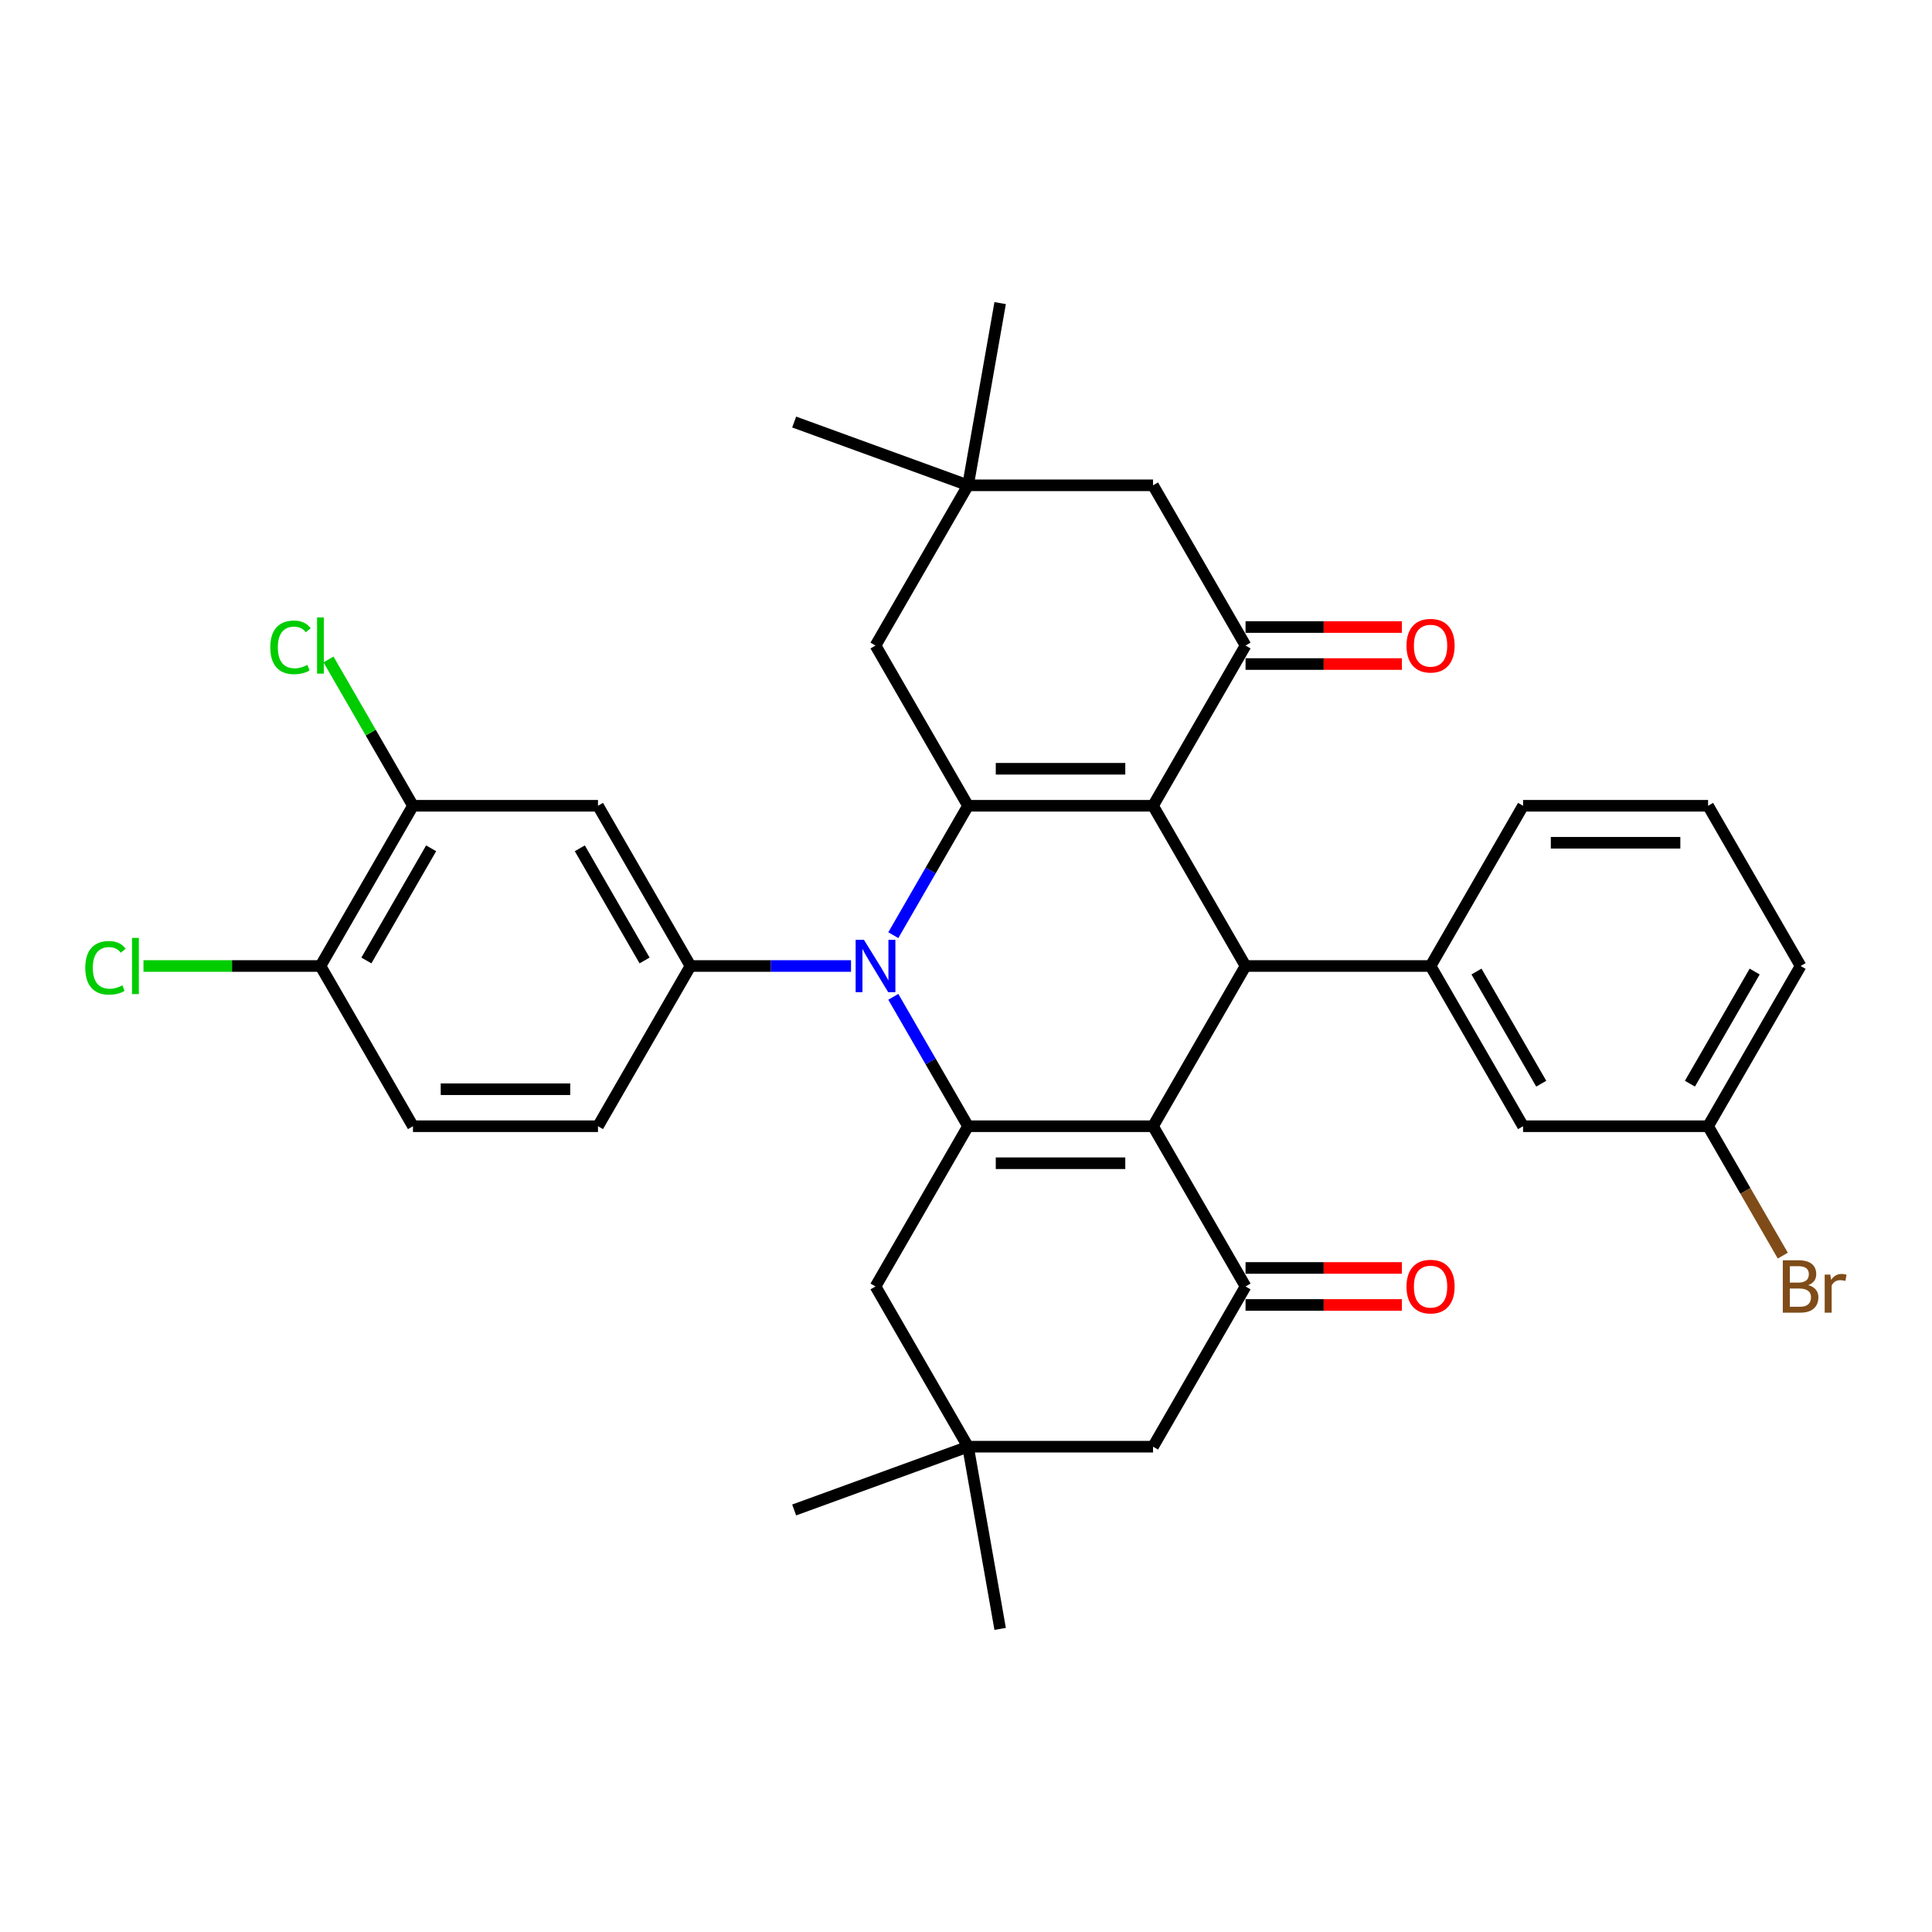 <?xml version='1.0' encoding='iso-8859-1'?>
<svg version='1.1' baseProfile='full'
              xmlns='http://www.w3.org/2000/svg'
                      xmlns:rdkit='http://www.rdkit.org/xml'
                      xmlns:xlink='http://www.w3.org/1999/xlink'
                  xml:space='preserve'
width='1000px' height='1000px' viewBox='0 0 1000 1000'>
<!-- END OF HEADER -->
<rect style='opacity:1.0;fill:#FFFFFF;stroke:none' width='1000' height='1000' x='0' y='0'> </rect>
<path class='bond-2' d='M 596.81,417.066 L 501.045,417.066' style='fill:none;fill-rule:evenodd;stroke:#000000;stroke-width:6px;stroke-linecap:butt;stroke-linejoin:miter;stroke-opacity:1' />
<path class='bond-2' d='M 582.445,397.913 L 515.41,397.913' style='fill:none;fill-rule:evenodd;stroke:#000000;stroke-width:6px;stroke-linecap:butt;stroke-linejoin:miter;stroke-opacity:1' />
<path class='bond-4' d='M 596.81,417.066 L 644.692,500' style='fill:none;fill-rule:evenodd;stroke:#000000;stroke-width:6px;stroke-linecap:butt;stroke-linejoin:miter;stroke-opacity:1' />
<path class='bond-5' d='M 596.81,417.066 L 644.692,334.131' style='fill:none;fill-rule:evenodd;stroke:#000000;stroke-width:6px;stroke-linecap:butt;stroke-linejoin:miter;stroke-opacity:1' />
<path class='bond-0' d='M 596.81,582.934 L 644.692,500' style='fill:none;fill-rule:evenodd;stroke:#000000;stroke-width:6px;stroke-linecap:butt;stroke-linejoin:miter;stroke-opacity:1' />
<path class='bond-3' d='M 596.81,582.934 L 501.045,582.934' style='fill:none;fill-rule:evenodd;stroke:#000000;stroke-width:6px;stroke-linecap:butt;stroke-linejoin:miter;stroke-opacity:1' />
<path class='bond-3' d='M 582.445,602.087 L 515.41,602.087' style='fill:none;fill-rule:evenodd;stroke:#000000;stroke-width:6px;stroke-linecap:butt;stroke-linejoin:miter;stroke-opacity:1' />
<path class='bond-6' d='M 596.81,582.934 L 644.692,665.869' style='fill:none;fill-rule:evenodd;stroke:#000000;stroke-width:6px;stroke-linecap:butt;stroke-linejoin:miter;stroke-opacity:1' />
<path class='bond-1' d='M 462.374,484.046 L 481.71,450.556' style='fill:none;fill-rule:evenodd;stroke:#0000FF;stroke-width:6px;stroke-linecap:butt;stroke-linejoin:miter;stroke-opacity:1' />
<path class='bond-1' d='M 481.71,450.556 L 501.045,417.066' style='fill:none;fill-rule:evenodd;stroke:#000000;stroke-width:6px;stroke-linecap:butt;stroke-linejoin:miter;stroke-opacity:1' />
<path class='bond-7' d='M 440.484,500 L 398.941,500' style='fill:none;fill-rule:evenodd;stroke:#0000FF;stroke-width:6px;stroke-linecap:butt;stroke-linejoin:miter;stroke-opacity:1' />
<path class='bond-7' d='M 398.941,500 L 357.399,500' style='fill:none;fill-rule:evenodd;stroke:#000000;stroke-width:6px;stroke-linecap:butt;stroke-linejoin:miter;stroke-opacity:1' />
<path class='bond-35' d='M 462.374,515.954 L 481.71,549.444' style='fill:none;fill-rule:evenodd;stroke:#0000FF;stroke-width:6px;stroke-linecap:butt;stroke-linejoin:miter;stroke-opacity:1' />
<path class='bond-35' d='M 481.71,549.444 L 501.045,582.934' style='fill:none;fill-rule:evenodd;stroke:#000000;stroke-width:6px;stroke-linecap:butt;stroke-linejoin:miter;stroke-opacity:1' />
<path class='bond-11' d='M 501.045,417.066 L 453.163,334.131' style='fill:none;fill-rule:evenodd;stroke:#000000;stroke-width:6px;stroke-linecap:butt;stroke-linejoin:miter;stroke-opacity:1' />
<path class='bond-10' d='M 501.045,582.934 L 453.163,665.869' style='fill:none;fill-rule:evenodd;stroke:#000000;stroke-width:6px;stroke-linecap:butt;stroke-linejoin:miter;stroke-opacity:1' />
<path class='bond-8' d='M 644.692,500 L 740.456,500' style='fill:none;fill-rule:evenodd;stroke:#000000;stroke-width:6px;stroke-linecap:butt;stroke-linejoin:miter;stroke-opacity:1' />
<path class='bond-16' d='M 644.692,334.131 L 596.81,251.197' style='fill:none;fill-rule:evenodd;stroke:#000000;stroke-width:6px;stroke-linecap:butt;stroke-linejoin:miter;stroke-opacity:1' />
<path class='bond-17' d='M 644.692,343.708 L 685.152,343.708' style='fill:none;fill-rule:evenodd;stroke:#000000;stroke-width:6px;stroke-linecap:butt;stroke-linejoin:miter;stroke-opacity:1' />
<path class='bond-17' d='M 685.152,343.708 L 725.613,343.708' style='fill:none;fill-rule:evenodd;stroke:#FF0000;stroke-width:6px;stroke-linecap:butt;stroke-linejoin:miter;stroke-opacity:1' />
<path class='bond-17' d='M 644.692,324.555 L 685.152,324.555' style='fill:none;fill-rule:evenodd;stroke:#000000;stroke-width:6px;stroke-linecap:butt;stroke-linejoin:miter;stroke-opacity:1' />
<path class='bond-17' d='M 685.152,324.555 L 725.613,324.555' style='fill:none;fill-rule:evenodd;stroke:#FF0000;stroke-width:6px;stroke-linecap:butt;stroke-linejoin:miter;stroke-opacity:1' />
<path class='bond-15' d='M 644.692,665.869 L 596.81,748.803' style='fill:none;fill-rule:evenodd;stroke:#000000;stroke-width:6px;stroke-linecap:butt;stroke-linejoin:miter;stroke-opacity:1' />
<path class='bond-18' d='M 644.692,675.445 L 685.152,675.445' style='fill:none;fill-rule:evenodd;stroke:#000000;stroke-width:6px;stroke-linecap:butt;stroke-linejoin:miter;stroke-opacity:1' />
<path class='bond-18' d='M 685.152,675.445 L 725.613,675.445' style='fill:none;fill-rule:evenodd;stroke:#FF0000;stroke-width:6px;stroke-linecap:butt;stroke-linejoin:miter;stroke-opacity:1' />
<path class='bond-18' d='M 644.692,656.292 L 685.152,656.292' style='fill:none;fill-rule:evenodd;stroke:#000000;stroke-width:6px;stroke-linecap:butt;stroke-linejoin:miter;stroke-opacity:1' />
<path class='bond-18' d='M 685.152,656.292 L 725.613,656.292' style='fill:none;fill-rule:evenodd;stroke:#FF0000;stroke-width:6px;stroke-linecap:butt;stroke-linejoin:miter;stroke-opacity:1' />
<path class='bond-9' d='M 357.399,500 L 309.517,417.066' style='fill:none;fill-rule:evenodd;stroke:#000000;stroke-width:6px;stroke-linecap:butt;stroke-linejoin:miter;stroke-opacity:1' />
<path class='bond-9' d='M 333.63,497.136 L 300.112,439.082' style='fill:none;fill-rule:evenodd;stroke:#000000;stroke-width:6px;stroke-linecap:butt;stroke-linejoin:miter;stroke-opacity:1' />
<path class='bond-20' d='M 357.399,500 L 309.517,582.934' style='fill:none;fill-rule:evenodd;stroke:#000000;stroke-width:6px;stroke-linecap:butt;stroke-linejoin:miter;stroke-opacity:1' />
<path class='bond-19' d='M 740.456,500 L 788.338,582.934' style='fill:none;fill-rule:evenodd;stroke:#000000;stroke-width:6px;stroke-linecap:butt;stroke-linejoin:miter;stroke-opacity:1' />
<path class='bond-19' d='M 764.225,502.864 L 797.743,560.918' style='fill:none;fill-rule:evenodd;stroke:#000000;stroke-width:6px;stroke-linecap:butt;stroke-linejoin:miter;stroke-opacity:1' />
<path class='bond-27' d='M 740.456,500 L 788.338,417.066' style='fill:none;fill-rule:evenodd;stroke:#000000;stroke-width:6px;stroke-linecap:butt;stroke-linejoin:miter;stroke-opacity:1' />
<path class='bond-12' d='M 309.517,417.066 L 213.752,417.066' style='fill:none;fill-rule:evenodd;stroke:#000000;stroke-width:6px;stroke-linecap:butt;stroke-linejoin:miter;stroke-opacity:1' />
<path class='bond-37' d='M 453.163,665.869 L 501.045,748.803' style='fill:none;fill-rule:evenodd;stroke:#000000;stroke-width:6px;stroke-linecap:butt;stroke-linejoin:miter;stroke-opacity:1' />
<path class='bond-34' d='M 453.163,334.131 L 501.045,251.197' style='fill:none;fill-rule:evenodd;stroke:#000000;stroke-width:6px;stroke-linecap:butt;stroke-linejoin:miter;stroke-opacity:1' />
<path class='bond-23' d='M 213.752,417.066 L 191.889,379.198' style='fill:none;fill-rule:evenodd;stroke:#000000;stroke-width:6px;stroke-linecap:butt;stroke-linejoin:miter;stroke-opacity:1' />
<path class='bond-23' d='M 191.889,379.198 L 170.026,341.33' style='fill:none;fill-rule:evenodd;stroke:#00CC00;stroke-width:6px;stroke-linecap:butt;stroke-linejoin:miter;stroke-opacity:1' />
<path class='bond-38' d='M 213.752,417.066 L 165.87,500' style='fill:none;fill-rule:evenodd;stroke:#000000;stroke-width:6px;stroke-linecap:butt;stroke-linejoin:miter;stroke-opacity:1' />
<path class='bond-38' d='M 223.157,439.082 L 189.639,497.136' style='fill:none;fill-rule:evenodd;stroke:#000000;stroke-width:6px;stroke-linecap:butt;stroke-linejoin:miter;stroke-opacity:1' />
<path class='bond-13' d='M 501.045,748.803 L 596.81,748.803' style='fill:none;fill-rule:evenodd;stroke:#000000;stroke-width:6px;stroke-linecap:butt;stroke-linejoin:miter;stroke-opacity:1' />
<path class='bond-29' d='M 501.045,748.803 L 411.056,781.556' style='fill:none;fill-rule:evenodd;stroke:#000000;stroke-width:6px;stroke-linecap:butt;stroke-linejoin:miter;stroke-opacity:1' />
<path class='bond-30' d='M 501.045,748.803 L 517.675,843.112' style='fill:none;fill-rule:evenodd;stroke:#000000;stroke-width:6px;stroke-linecap:butt;stroke-linejoin:miter;stroke-opacity:1' />
<path class='bond-14' d='M 501.045,251.197 L 596.81,251.197' style='fill:none;fill-rule:evenodd;stroke:#000000;stroke-width:6px;stroke-linecap:butt;stroke-linejoin:miter;stroke-opacity:1' />
<path class='bond-31' d='M 501.045,251.197 L 411.056,218.444' style='fill:none;fill-rule:evenodd;stroke:#000000;stroke-width:6px;stroke-linecap:butt;stroke-linejoin:miter;stroke-opacity:1' />
<path class='bond-32' d='M 501.045,251.197 L 517.675,156.888' style='fill:none;fill-rule:evenodd;stroke:#000000;stroke-width:6px;stroke-linecap:butt;stroke-linejoin:miter;stroke-opacity:1' />
<path class='bond-24' d='M 788.338,582.934 L 884.103,582.934' style='fill:none;fill-rule:evenodd;stroke:#000000;stroke-width:6px;stroke-linecap:butt;stroke-linejoin:miter;stroke-opacity:1' />
<path class='bond-22' d='M 309.517,582.934 L 213.752,582.934' style='fill:none;fill-rule:evenodd;stroke:#000000;stroke-width:6px;stroke-linecap:butt;stroke-linejoin:miter;stroke-opacity:1' />
<path class='bond-22' d='M 295.152,563.781 L 228.117,563.781' style='fill:none;fill-rule:evenodd;stroke:#000000;stroke-width:6px;stroke-linecap:butt;stroke-linejoin:miter;stroke-opacity:1' />
<path class='bond-21' d='M 165.87,500 L 213.752,582.934' style='fill:none;fill-rule:evenodd;stroke:#000000;stroke-width:6px;stroke-linecap:butt;stroke-linejoin:miter;stroke-opacity:1' />
<path class='bond-25' d='M 165.87,500 L 120.066,500' style='fill:none;fill-rule:evenodd;stroke:#000000;stroke-width:6px;stroke-linecap:butt;stroke-linejoin:miter;stroke-opacity:1' />
<path class='bond-25' d='M 120.066,500 L 74.262,500' style='fill:none;fill-rule:evenodd;stroke:#00CC00;stroke-width:6px;stroke-linecap:butt;stroke-linejoin:miter;stroke-opacity:1' />
<path class='bond-26' d='M 884.103,582.934 L 903.438,616.424' style='fill:none;fill-rule:evenodd;stroke:#000000;stroke-width:6px;stroke-linecap:butt;stroke-linejoin:miter;stroke-opacity:1' />
<path class='bond-26' d='M 903.438,616.424 L 922.774,649.914' style='fill:none;fill-rule:evenodd;stroke:#7F4C19;stroke-width:6px;stroke-linecap:butt;stroke-linejoin:miter;stroke-opacity:1' />
<path class='bond-36' d='M 884.103,582.934 L 931.985,500' style='fill:none;fill-rule:evenodd;stroke:#000000;stroke-width:6px;stroke-linecap:butt;stroke-linejoin:miter;stroke-opacity:1' />
<path class='bond-36' d='M 874.698,560.918 L 908.216,502.864' style='fill:none;fill-rule:evenodd;stroke:#000000;stroke-width:6px;stroke-linecap:butt;stroke-linejoin:miter;stroke-opacity:1' />
<path class='bond-28' d='M 788.338,417.066 L 884.103,417.066' style='fill:none;fill-rule:evenodd;stroke:#000000;stroke-width:6px;stroke-linecap:butt;stroke-linejoin:miter;stroke-opacity:1' />
<path class='bond-28' d='M 802.703,436.219 L 869.738,436.219' style='fill:none;fill-rule:evenodd;stroke:#000000;stroke-width:6px;stroke-linecap:butt;stroke-linejoin:miter;stroke-opacity:1' />
<path class='bond-33' d='M 884.103,417.066 L 931.985,500' style='fill:none;fill-rule:evenodd;stroke:#000000;stroke-width:6px;stroke-linecap:butt;stroke-linejoin:miter;stroke-opacity:1' />
<path  class='atom-2' d='M 447.168 486.44
L 456.055 500.804
Q 456.936 502.222, 458.354 504.788
Q 459.771 507.355, 459.847 507.508
L 459.847 486.44
L 463.448 486.44
L 463.448 513.56
L 459.733 513.56
L 450.194 497.855
Q 449.084 496.016, 447.896 493.909
Q 446.747 491.803, 446.402 491.151
L 446.402 513.56
L 442.878 513.56
L 442.878 486.44
L 447.168 486.44
' fill='#0000FF'/>
<path  class='atom-18' d='M 728.007 334.208
Q 728.007 327.696, 731.224 324.057
Q 734.442 320.418, 740.456 320.418
Q 746.47 320.418, 749.688 324.057
Q 752.906 327.696, 752.906 334.208
Q 752.906 340.797, 749.65 344.55
Q 746.394 348.266, 740.456 348.266
Q 734.48 348.266, 731.224 344.55
Q 728.007 340.835, 728.007 334.208
M 740.456 345.202
Q 744.593 345.202, 746.815 342.444
Q 749.075 339.647, 749.075 334.208
Q 749.075 328.883, 746.815 326.202
Q 744.593 323.482, 740.456 323.482
Q 736.319 323.482, 734.059 326.164
Q 731.837 328.845, 731.837 334.208
Q 731.837 339.686, 734.059 342.444
Q 736.319 345.202, 740.456 345.202
' fill='#FF0000'/>
<path  class='atom-19' d='M 728.007 665.945
Q 728.007 659.433, 731.224 655.794
Q 734.442 652.155, 740.456 652.155
Q 746.47 652.155, 749.688 655.794
Q 752.906 659.433, 752.906 665.945
Q 752.906 672.534, 749.65 676.288
Q 746.394 680.004, 740.456 680.004
Q 734.48 680.004, 731.224 676.288
Q 728.007 672.572, 728.007 665.945
M 740.456 676.939
Q 744.593 676.939, 746.815 674.181
Q 749.075 671.385, 749.075 665.945
Q 749.075 660.621, 746.815 657.939
Q 744.593 655.22, 740.456 655.22
Q 736.319 655.22, 734.059 657.901
Q 731.837 660.582, 731.837 665.945
Q 731.837 671.423, 734.059 674.181
Q 736.319 676.939, 740.456 676.939
' fill='#FF0000'/>
<path  class='atom-24' d='M 139.899 335.07
Q 139.899 328.328, 143.04 324.804
Q 146.219 321.241, 152.233 321.241
Q 157.826 321.241, 160.814 325.187
L 158.286 327.255
Q 156.102 324.382, 152.233 324.382
Q 148.135 324.382, 145.951 327.141
Q 143.806 329.86, 143.806 335.07
Q 143.806 340.433, 146.028 343.191
Q 148.288 345.949, 152.655 345.949
Q 155.643 345.949, 159.128 344.148
L 160.201 347.021
Q 158.784 347.941, 156.638 348.477
Q 154.493 349.013, 152.118 349.013
Q 146.219 349.013, 143.04 345.412
Q 139.899 341.812, 139.899 335.07
' fill='#00CC00'/>
<path  class='atom-24' d='M 164.108 319.594
L 167.632 319.594
L 167.632 348.668
L 164.108 348.668
L 164.108 319.594
' fill='#00CC00'/>
<path  class='atom-26' d='M 44.135 500.938
Q 44.135 494.197, 47.276 490.673
Q 50.455 487.11, 56.469 487.11
Q 62.062 487.11, 65.049 491.056
L 62.521 493.124
Q 60.338 490.251, 56.469 490.251
Q 52.37 490.251, 50.187 493.009
Q 48.042 495.729, 48.042 500.938
Q 48.042 506.301, 50.263 509.059
Q 52.523 511.817, 56.89 511.817
Q 59.878 511.817, 63.364 510.017
L 64.437 512.89
Q 63.019 513.809, 60.874 514.345
Q 58.729 514.882, 56.354 514.882
Q 50.455 514.882, 47.276 511.281
Q 44.135 507.68, 44.135 500.938
' fill='#00CC00'/>
<path  class='atom-26' d='M 68.344 485.463
L 71.868 485.463
L 71.868 514.537
L 68.344 514.537
L 68.344 485.463
' fill='#00CC00'/>
<path  class='atom-27' d='M 935.949 665.179
Q 938.554 665.907, 939.857 667.516
Q 941.197 669.086, 941.197 671.423
Q 941.197 675.177, 938.784 677.322
Q 936.409 679.429, 931.889 679.429
L 922.772 679.429
L 922.772 652.308
L 930.778 652.308
Q 935.413 652.308, 937.75 654.185
Q 940.086 656.062, 940.086 659.51
Q 940.086 663.609, 935.949 665.179
M 926.411 655.373
L 926.411 663.877
L 930.778 663.877
Q 933.46 663.877, 934.839 662.804
Q 936.256 661.693, 936.256 659.51
Q 936.256 655.373, 930.778 655.373
L 926.411 655.373
M 931.889 676.364
Q 934.532 676.364, 935.949 675.1
Q 937.367 673.836, 937.367 671.423
Q 937.367 669.201, 935.796 668.09
Q 934.264 666.941, 931.314 666.941
L 926.411 666.941
L 926.411 676.364
L 931.889 676.364
' fill='#7F4C19'/>
<path  class='atom-27' d='M 947.365 659.74
L 947.786 662.459
Q 949.854 659.395, 953.225 659.395
Q 954.298 659.395, 955.754 659.778
L 955.179 662.996
Q 953.532 662.613, 952.612 662.613
Q 951.004 662.613, 949.931 663.264
Q 948.897 663.877, 948.054 665.371
L 948.054 679.429
L 944.453 679.429
L 944.453 659.74
L 947.365 659.74
' fill='#7F4C19'/>
</svg>

